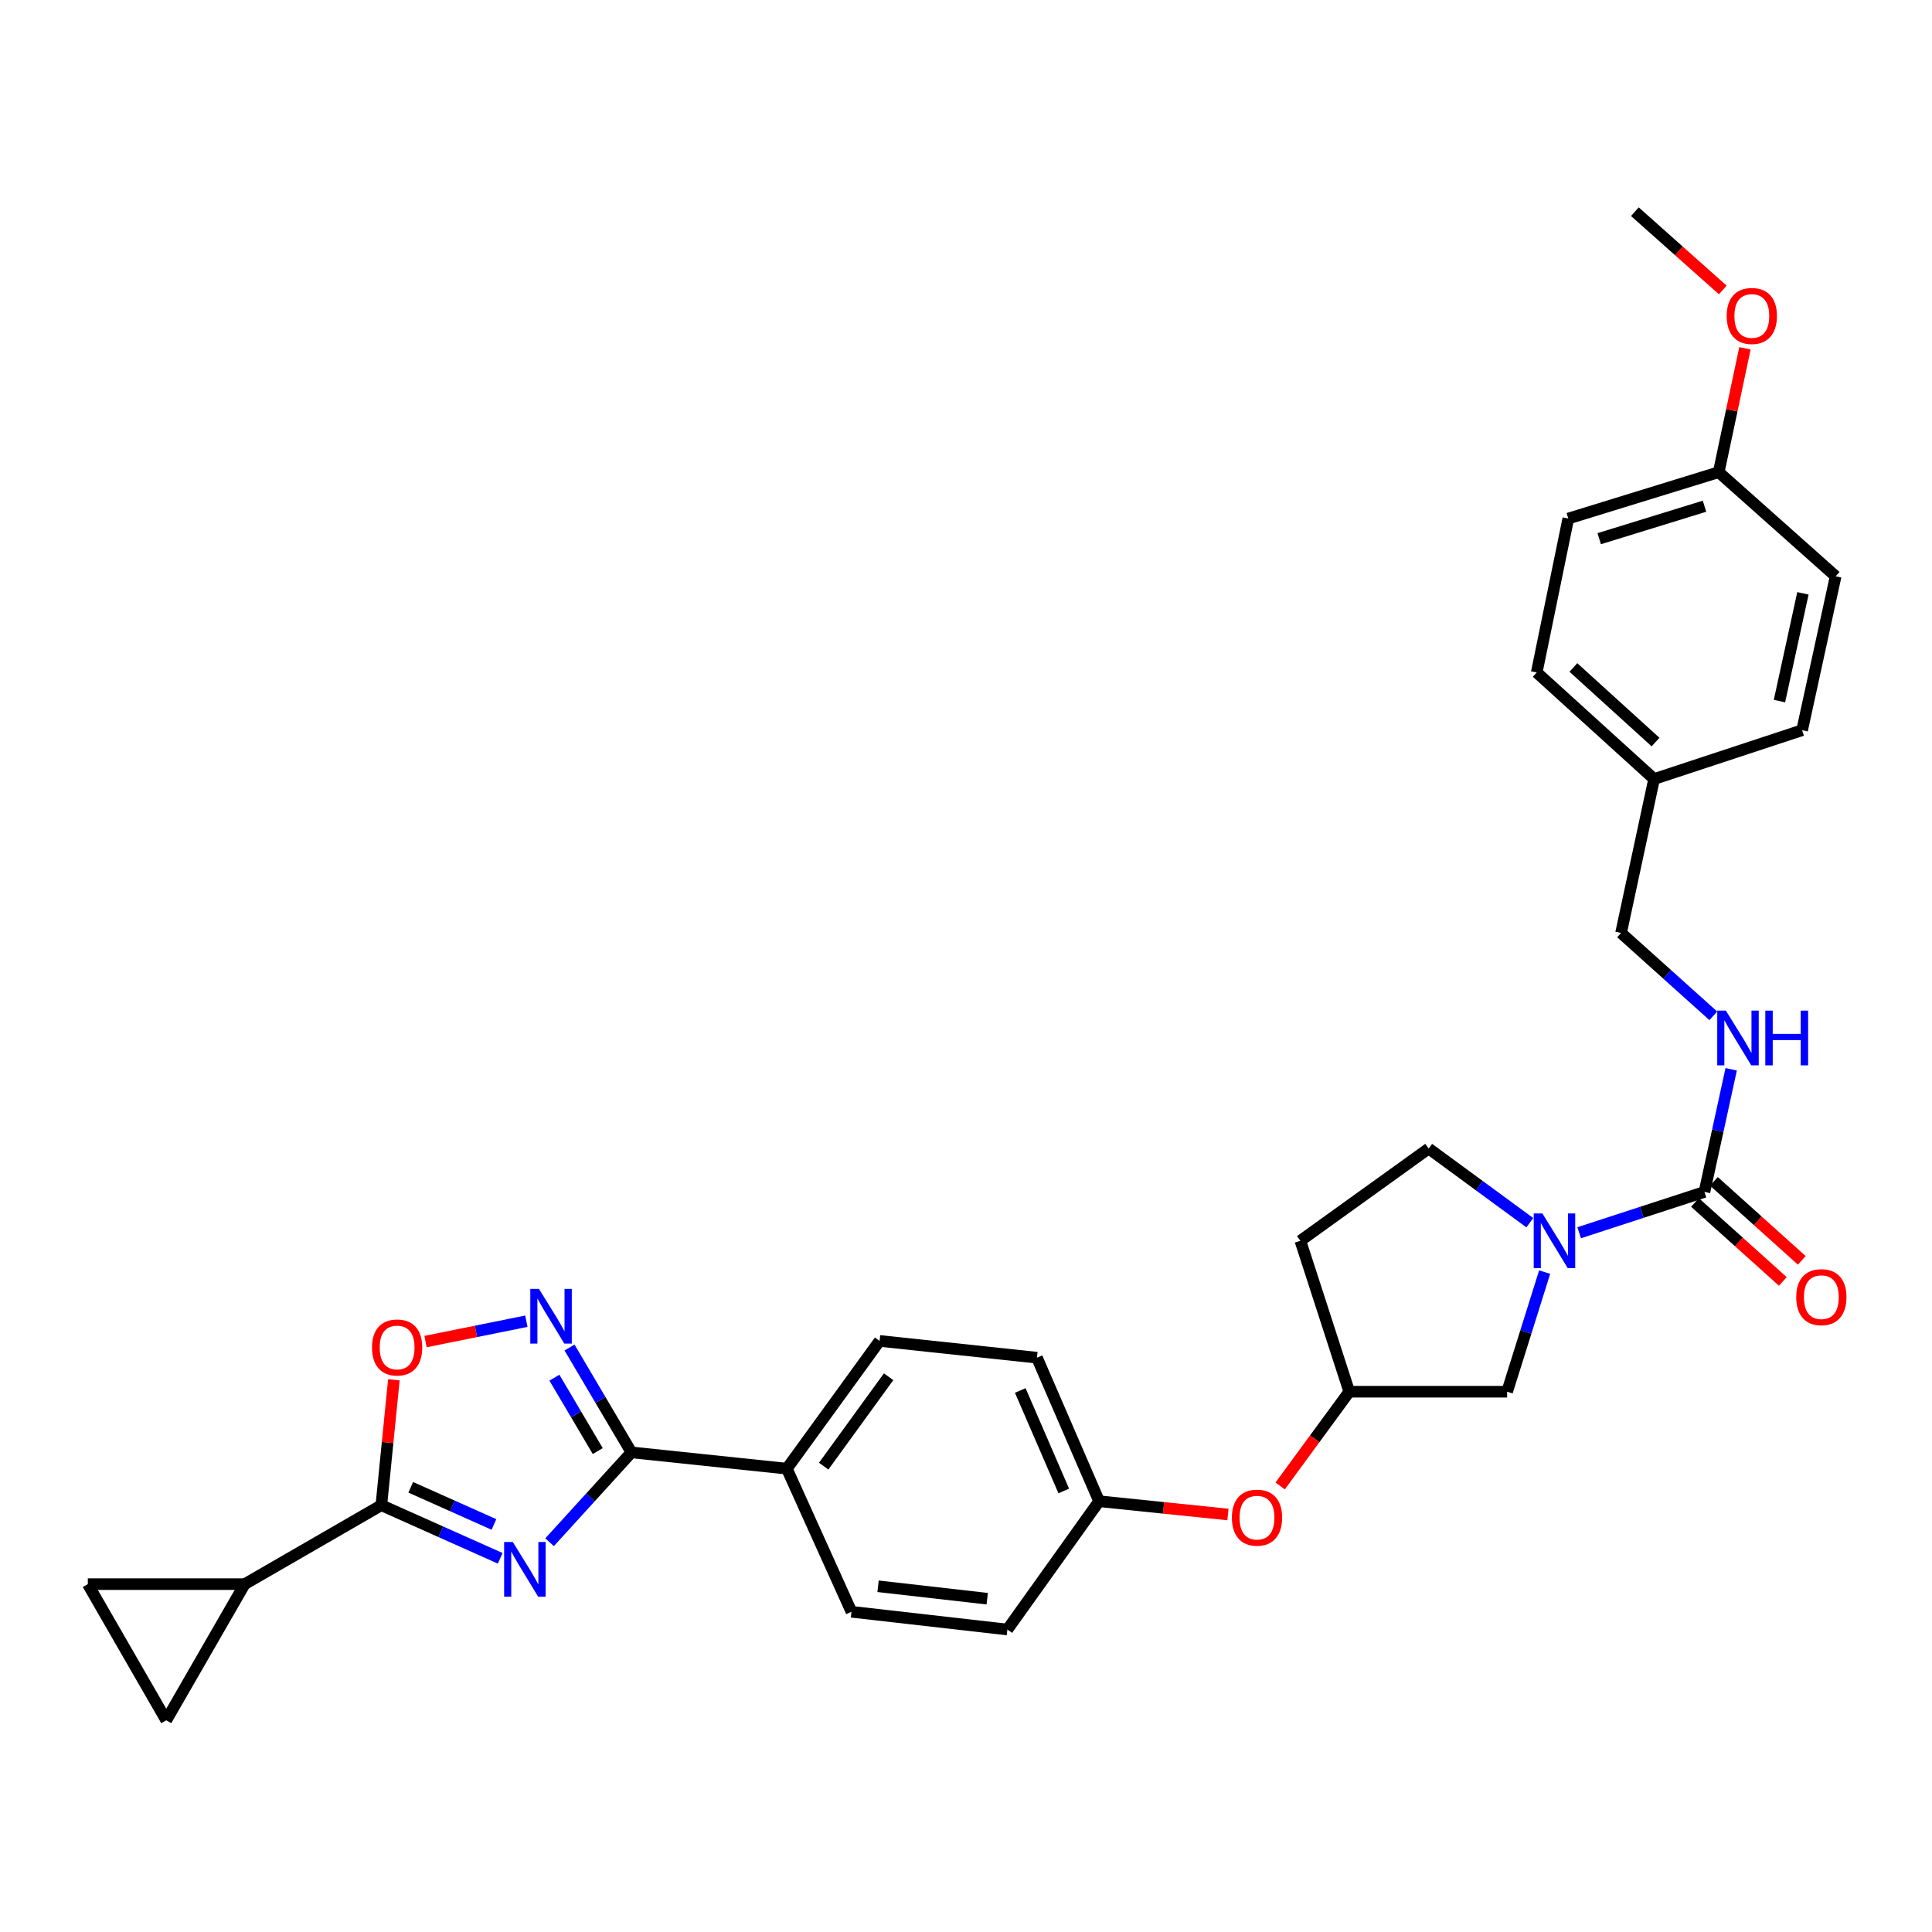 <?xml version='1.0' encoding='iso-8859-1'?>
<svg version='1.1' baseProfile='full'
              xmlns='http://www.w3.org/2000/svg'
                      xmlns:rdkit='http://www.rdkit.org/xml'
                      xmlns:xlink='http://www.w3.org/1999/xlink'
                  xml:space='preserve'
width='1000px' height='1000px' viewBox='0 0 1000 1000'>
<!-- END OF HEADER -->
<rect style='opacity:1.0;fill:#FFFFFF;stroke:none' width='1000' height='1000' x='0' y='0'> </rect>
<path class='bond-0' d='M 284.467,798.249 L 305.65,775.001' style='fill:none;fill-rule:evenodd;stroke:#0000FF;stroke-width:6px;stroke-linecap:butt;stroke-linejoin:miter;stroke-opacity:1' />
<path class='bond-0' d='M 305.65,775.001 L 326.833,751.752' style='fill:none;fill-rule:evenodd;stroke:#000000;stroke-width:6px;stroke-linecap:butt;stroke-linejoin:miter;stroke-opacity:1' />
<path class='bond-1' d='M 258.906,806.578 L 228.144,792.837' style='fill:none;fill-rule:evenodd;stroke:#0000FF;stroke-width:6px;stroke-linecap:butt;stroke-linejoin:miter;stroke-opacity:1' />
<path class='bond-1' d='M 228.144,792.837 L 197.383,779.096' style='fill:none;fill-rule:evenodd;stroke:#000000;stroke-width:6px;stroke-linecap:butt;stroke-linejoin:miter;stroke-opacity:1' />
<path class='bond-1' d='M 255.661,789.06 L 234.128,779.442' style='fill:none;fill-rule:evenodd;stroke:#0000FF;stroke-width:6px;stroke-linecap:butt;stroke-linejoin:miter;stroke-opacity:1' />
<path class='bond-1' d='M 234.128,779.442 L 212.594,769.823' style='fill:none;fill-rule:evenodd;stroke:#000000;stroke-width:6px;stroke-linecap:butt;stroke-linejoin:miter;stroke-opacity:1' />
<path class='bond-2' d='M 326.833,751.752 L 310.81,724.618' style='fill:none;fill-rule:evenodd;stroke:#000000;stroke-width:6px;stroke-linecap:butt;stroke-linejoin:miter;stroke-opacity:1' />
<path class='bond-2' d='M 310.81,724.618 L 294.787,697.483' style='fill:none;fill-rule:evenodd;stroke:#0000FF;stroke-width:6px;stroke-linecap:butt;stroke-linejoin:miter;stroke-opacity:1' />
<path class='bond-2' d='M 309.393,751.071 L 298.177,732.077' style='fill:none;fill-rule:evenodd;stroke:#000000;stroke-width:6px;stroke-linecap:butt;stroke-linejoin:miter;stroke-opacity:1' />
<path class='bond-2' d='M 298.177,732.077 L 286.962,713.083' style='fill:none;fill-rule:evenodd;stroke:#0000FF;stroke-width:6px;stroke-linecap:butt;stroke-linejoin:miter;stroke-opacity:1' />
<path class='bond-10' d='M 326.833,751.752 L 407.267,760.179' style='fill:none;fill-rule:evenodd;stroke:#000000;stroke-width:6px;stroke-linecap:butt;stroke-linejoin:miter;stroke-opacity:1' />
<path class='bond-5' d='M 197.383,779.096 L 200.626,746.637' style='fill:none;fill-rule:evenodd;stroke:#000000;stroke-width:6px;stroke-linecap:butt;stroke-linejoin:miter;stroke-opacity:1' />
<path class='bond-5' d='M 200.626,746.637 L 203.869,714.179' style='fill:none;fill-rule:evenodd;stroke:#FF0000;stroke-width:6px;stroke-linecap:butt;stroke-linejoin:miter;stroke-opacity:1' />
<path class='bond-6' d='M 197.383,779.096 L 126.647,819.945' style='fill:none;fill-rule:evenodd;stroke:#000000;stroke-width:6px;stroke-linecap:butt;stroke-linejoin:miter;stroke-opacity:1' />
<path class='bond-31' d='M 272.446,683.856 L 246.351,689.126' style='fill:none;fill-rule:evenodd;stroke:#0000FF;stroke-width:6px;stroke-linecap:butt;stroke-linejoin:miter;stroke-opacity:1' />
<path class='bond-31' d='M 246.351,689.126 L 220.255,694.396' style='fill:none;fill-rule:evenodd;stroke:#FF0000;stroke-width:6px;stroke-linecap:butt;stroke-linejoin:miter;stroke-opacity:1' />
<path class='bond-3' d='M 799.506,658.436 L 789.794,689.393' style='fill:none;fill-rule:evenodd;stroke:#0000FF;stroke-width:6px;stroke-linecap:butt;stroke-linejoin:miter;stroke-opacity:1' />
<path class='bond-3' d='M 789.794,689.393 L 780.082,720.349' style='fill:none;fill-rule:evenodd;stroke:#000000;stroke-width:6px;stroke-linecap:butt;stroke-linejoin:miter;stroke-opacity:1' />
<path class='bond-4' d='M 817.371,638.064 L 849.796,627.498' style='fill:none;fill-rule:evenodd;stroke:#0000FF;stroke-width:6px;stroke-linecap:butt;stroke-linejoin:miter;stroke-opacity:1' />
<path class='bond-4' d='M 849.796,627.498 L 882.221,616.931' style='fill:none;fill-rule:evenodd;stroke:#000000;stroke-width:6px;stroke-linecap:butt;stroke-linejoin:miter;stroke-opacity:1' />
<path class='bond-34' d='M 791.832,632.873 L 765.659,613.679' style='fill:none;fill-rule:evenodd;stroke:#0000FF;stroke-width:6px;stroke-linecap:butt;stroke-linejoin:miter;stroke-opacity:1' />
<path class='bond-34' d='M 765.659,613.679 L 739.486,594.485' style='fill:none;fill-rule:evenodd;stroke:#000000;stroke-width:6px;stroke-linecap:butt;stroke-linejoin:miter;stroke-opacity:1' />
<path class='bond-9' d='M 882.221,616.931 L 889.136,585.196' style='fill:none;fill-rule:evenodd;stroke:#000000;stroke-width:6px;stroke-linecap:butt;stroke-linejoin:miter;stroke-opacity:1' />
<path class='bond-9' d='M 889.136,585.196 L 896.051,553.461' style='fill:none;fill-rule:evenodd;stroke:#0000FF;stroke-width:6px;stroke-linecap:butt;stroke-linejoin:miter;stroke-opacity:1' />
<path class='bond-13' d='M 877.317,622.386 L 900.053,642.826' style='fill:none;fill-rule:evenodd;stroke:#000000;stroke-width:6px;stroke-linecap:butt;stroke-linejoin:miter;stroke-opacity:1' />
<path class='bond-13' d='M 900.053,642.826 L 922.79,663.265' style='fill:none;fill-rule:evenodd;stroke:#FF0000;stroke-width:6px;stroke-linecap:butt;stroke-linejoin:miter;stroke-opacity:1' />
<path class='bond-13' d='M 887.125,611.476 L 909.861,631.916' style='fill:none;fill-rule:evenodd;stroke:#000000;stroke-width:6px;stroke-linecap:butt;stroke-linejoin:miter;stroke-opacity:1' />
<path class='bond-13' d='M 909.861,631.916 L 932.598,652.355' style='fill:none;fill-rule:evenodd;stroke:#FF0000;stroke-width:6px;stroke-linecap:butt;stroke-linejoin:miter;stroke-opacity:1' />
<path class='bond-7' d='M 126.647,819.945 L 45.455,819.945' style='fill:none;fill-rule:evenodd;stroke:#000000;stroke-width:6px;stroke-linecap:butt;stroke-linejoin:miter;stroke-opacity:1' />
<path class='bond-8' d='M 126.647,819.945 L 86.051,890.428' style='fill:none;fill-rule:evenodd;stroke:#000000;stroke-width:6px;stroke-linecap:butt;stroke-linejoin:miter;stroke-opacity:1' />
<path class='bond-32' d='M 45.455,819.945 L 86.051,890.428' style='fill:none;fill-rule:evenodd;stroke:#000000;stroke-width:6px;stroke-linecap:butt;stroke-linejoin:miter;stroke-opacity:1' />
<path class='bond-19' d='M 886.807,525.788 L 862.932,504.34' style='fill:none;fill-rule:evenodd;stroke:#0000FF;stroke-width:6px;stroke-linecap:butt;stroke-linejoin:miter;stroke-opacity:1' />
<path class='bond-19' d='M 862.932,504.34 L 839.057,482.893' style='fill:none;fill-rule:evenodd;stroke:#000000;stroke-width:6px;stroke-linecap:butt;stroke-linejoin:miter;stroke-opacity:1' />
<path class='bond-17' d='M 407.267,760.179 L 455.272,694.057' style='fill:none;fill-rule:evenodd;stroke:#000000;stroke-width:6px;stroke-linecap:butt;stroke-linejoin:miter;stroke-opacity:1' />
<path class='bond-17' d='M 426.339,758.88 L 459.943,712.594' style='fill:none;fill-rule:evenodd;stroke:#000000;stroke-width:6px;stroke-linecap:butt;stroke-linejoin:miter;stroke-opacity:1' />
<path class='bond-18' d='M 407.267,760.179 L 440.716,834.248' style='fill:none;fill-rule:evenodd;stroke:#000000;stroke-width:6px;stroke-linecap:butt;stroke-linejoin:miter;stroke-opacity:1' />
<path class='bond-11' d='M 780.082,720.349 L 698.376,720.349' style='fill:none;fill-rule:evenodd;stroke:#000000;stroke-width:6px;stroke-linecap:butt;stroke-linejoin:miter;stroke-opacity:1' />
<path class='bond-12' d='M 739.486,594.485 L 673.07,642.229' style='fill:none;fill-rule:evenodd;stroke:#000000;stroke-width:6px;stroke-linecap:butt;stroke-linejoin:miter;stroke-opacity:1' />
<path class='bond-14' d='M 698.376,720.349 L 680.492,744.732' style='fill:none;fill-rule:evenodd;stroke:#000000;stroke-width:6px;stroke-linecap:butt;stroke-linejoin:miter;stroke-opacity:1' />
<path class='bond-14' d='M 680.492,744.732 L 662.608,769.115' style='fill:none;fill-rule:evenodd;stroke:#FF0000;stroke-width:6px;stroke-linecap:butt;stroke-linejoin:miter;stroke-opacity:1' />
<path class='bond-15' d='M 698.376,720.349 L 673.07,642.229' style='fill:none;fill-rule:evenodd;stroke:#000000;stroke-width:6px;stroke-linecap:butt;stroke-linejoin:miter;stroke-opacity:1' />
<path class='bond-16' d='M 635.57,783.902 L 602.232,780.468' style='fill:none;fill-rule:evenodd;stroke:#FF0000;stroke-width:6px;stroke-linecap:butt;stroke-linejoin:miter;stroke-opacity:1' />
<path class='bond-16' d='M 602.232,780.468 L 568.894,777.034' style='fill:none;fill-rule:evenodd;stroke:#000000;stroke-width:6px;stroke-linecap:butt;stroke-linejoin:miter;stroke-opacity:1' />
<path class='bond-24' d='M 455.272,694.057 L 536.725,702.737' style='fill:none;fill-rule:evenodd;stroke:#000000;stroke-width:6px;stroke-linecap:butt;stroke-linejoin:miter;stroke-opacity:1' />
<path class='bond-23' d='M 440.716,834.248 L 521.427,843.442' style='fill:none;fill-rule:evenodd;stroke:#000000;stroke-width:6px;stroke-linecap:butt;stroke-linejoin:miter;stroke-opacity:1' />
<path class='bond-23' d='M 454.483,821.051 L 510.981,827.487' style='fill:none;fill-rule:evenodd;stroke:#000000;stroke-width:6px;stroke-linecap:butt;stroke-linejoin:miter;stroke-opacity:1' />
<path class='bond-21' d='M 839.057,482.893 L 856.156,403.224' style='fill:none;fill-rule:evenodd;stroke:#000000;stroke-width:6px;stroke-linecap:butt;stroke-linejoin:miter;stroke-opacity:1' />
<path class='bond-20' d='M 568.894,777.034 L 521.427,843.442' style='fill:none;fill-rule:evenodd;stroke:#000000;stroke-width:6px;stroke-linecap:butt;stroke-linejoin:miter;stroke-opacity:1' />
<path class='bond-33' d='M 568.894,777.034 L 536.725,702.737' style='fill:none;fill-rule:evenodd;stroke:#000000;stroke-width:6px;stroke-linecap:butt;stroke-linejoin:miter;stroke-opacity:1' />
<path class='bond-33' d='M 550.606,771.718 L 528.088,719.71' style='fill:none;fill-rule:evenodd;stroke:#000000;stroke-width:6px;stroke-linecap:butt;stroke-linejoin:miter;stroke-opacity:1' />
<path class='bond-25' d='M 856.156,403.224 L 932.777,377.951' style='fill:none;fill-rule:evenodd;stroke:#000000;stroke-width:6px;stroke-linecap:butt;stroke-linejoin:miter;stroke-opacity:1' />
<path class='bond-26' d='M 856.156,403.224 L 795.405,348.072' style='fill:none;fill-rule:evenodd;stroke:#000000;stroke-width:6px;stroke-linecap:butt;stroke-linejoin:miter;stroke-opacity:1' />
<path class='bond-26' d='M 856.905,384.089 L 814.378,345.483' style='fill:none;fill-rule:evenodd;stroke:#000000;stroke-width:6px;stroke-linecap:butt;stroke-linejoin:miter;stroke-opacity:1' />
<path class='bond-22' d='M 889.605,244.401 L 811.746,268.403' style='fill:none;fill-rule:evenodd;stroke:#000000;stroke-width:6px;stroke-linecap:butt;stroke-linejoin:miter;stroke-opacity:1' />
<path class='bond-22' d='M 882.248,262.021 L 827.747,278.822' style='fill:none;fill-rule:evenodd;stroke:#000000;stroke-width:6px;stroke-linecap:butt;stroke-linejoin:miter;stroke-opacity:1' />
<path class='bond-29' d='M 889.605,244.401 L 896.39,212.345' style='fill:none;fill-rule:evenodd;stroke:#000000;stroke-width:6px;stroke-linecap:butt;stroke-linejoin:miter;stroke-opacity:1' />
<path class='bond-29' d='M 896.39,212.345 L 903.175,180.29' style='fill:none;fill-rule:evenodd;stroke:#FF0000;stroke-width:6px;stroke-linecap:butt;stroke-linejoin:miter;stroke-opacity:1' />
<path class='bond-35' d='M 889.605,244.401 L 950.128,298.282' style='fill:none;fill-rule:evenodd;stroke:#000000;stroke-width:6px;stroke-linecap:butt;stroke-linejoin:miter;stroke-opacity:1' />
<path class='bond-28' d='M 932.777,377.951 L 950.128,298.282' style='fill:none;fill-rule:evenodd;stroke:#000000;stroke-width:6px;stroke-linecap:butt;stroke-linejoin:miter;stroke-opacity:1' />
<path class='bond-28' d='M 921.045,362.878 L 933.191,307.11' style='fill:none;fill-rule:evenodd;stroke:#000000;stroke-width:6px;stroke-linecap:butt;stroke-linejoin:miter;stroke-opacity:1' />
<path class='bond-27' d='M 795.405,348.072 L 811.746,268.403' style='fill:none;fill-rule:evenodd;stroke:#000000;stroke-width:6px;stroke-linecap:butt;stroke-linejoin:miter;stroke-opacity:1' />
<path class='bond-30' d='M 891.711,150.084 L 868.958,129.828' style='fill:none;fill-rule:evenodd;stroke:#FF0000;stroke-width:6px;stroke-linecap:butt;stroke-linejoin:miter;stroke-opacity:1' />
<path class='bond-30' d='M 868.958,129.828 L 846.205,109.572' style='fill:none;fill-rule:evenodd;stroke:#000000;stroke-width:6px;stroke-linecap:butt;stroke-linejoin:miter;stroke-opacity:1' />
<path  class='atom-0' d='M 265.42 798.124
L 274.7 813.124
Q 275.62 814.604, 277.1 817.284
Q 278.58 819.964, 278.66 820.124
L 278.66 798.124
L 282.42 798.124
L 282.42 826.444
L 278.54 826.444
L 268.58 810.044
Q 267.42 808.124, 266.18 805.924
Q 264.98 803.724, 264.62 803.044
L 264.62 826.444
L 260.94 826.444
L 260.94 798.124
L 265.42 798.124
' fill='#0000FF'/>
<path  class='atom-3' d='M 278.958 667.117
L 288.238 682.117
Q 289.158 683.597, 290.638 686.277
Q 292.118 688.957, 292.198 689.117
L 292.198 667.117
L 295.958 667.117
L 295.958 695.437
L 292.078 695.437
L 282.118 679.037
Q 280.958 677.117, 279.718 674.917
Q 278.518 672.717, 278.158 672.037
L 278.158 695.437
L 274.478 695.437
L 274.478 667.117
L 278.958 667.117
' fill='#0000FF'/>
<path  class='atom-4' d='M 798.33 628.069
L 807.61 643.069
Q 808.53 644.549, 810.01 647.229
Q 811.49 649.909, 811.57 650.069
L 811.57 628.069
L 815.33 628.069
L 815.33 656.389
L 811.45 656.389
L 801.49 639.989
Q 800.33 638.069, 799.09 635.869
Q 797.89 633.669, 797.53 632.989
L 797.53 656.389
L 793.85 656.389
L 793.85 628.069
L 798.33 628.069
' fill='#0000FF'/>
<path  class='atom-6' d='M 192.549 697.446
Q 192.549 690.646, 195.909 686.846
Q 199.269 683.046, 205.549 683.046
Q 211.829 683.046, 215.189 686.846
Q 218.549 690.646, 218.549 697.446
Q 218.549 704.326, 215.149 708.246
Q 211.749 712.126, 205.549 712.126
Q 199.309 712.126, 195.909 708.246
Q 192.549 704.366, 192.549 697.446
M 205.549 708.926
Q 209.869 708.926, 212.189 706.046
Q 214.549 703.126, 214.549 697.446
Q 214.549 691.886, 212.189 689.086
Q 209.869 686.246, 205.549 686.246
Q 201.229 686.246, 198.869 689.046
Q 196.549 691.846, 196.549 697.446
Q 196.549 703.166, 198.869 706.046
Q 201.229 708.926, 205.549 708.926
' fill='#FF0000'/>
<path  class='atom-10' d='M 893.321 523.103
L 902.601 538.103
Q 903.521 539.583, 905.001 542.263
Q 906.481 544.943, 906.561 545.103
L 906.561 523.103
L 910.321 523.103
L 910.321 551.423
L 906.441 551.423
L 896.481 535.023
Q 895.321 533.103, 894.081 530.903
Q 892.881 528.703, 892.521 528.023
L 892.521 551.423
L 888.841 551.423
L 888.841 523.103
L 893.321 523.103
' fill='#0000FF'/>
<path  class='atom-10' d='M 913.721 523.103
L 917.561 523.103
L 917.561 535.143
L 932.041 535.143
L 932.041 523.103
L 935.881 523.103
L 935.881 551.423
L 932.041 551.423
L 932.041 538.343
L 917.561 538.343
L 917.561 551.423
L 913.721 551.423
L 913.721 523.103
' fill='#0000FF'/>
<path  class='atom-14' d='M 929.728 671.406
Q 929.728 664.606, 933.088 660.806
Q 936.448 657.006, 942.728 657.006
Q 949.008 657.006, 952.368 660.806
Q 955.728 664.606, 955.728 671.406
Q 955.728 678.286, 952.328 682.206
Q 948.928 686.086, 942.728 686.086
Q 936.488 686.086, 933.088 682.206
Q 929.728 678.326, 929.728 671.406
M 942.728 682.886
Q 947.048 682.886, 949.368 680.006
Q 951.728 677.086, 951.728 671.406
Q 951.728 665.846, 949.368 663.046
Q 947.048 660.206, 942.728 660.206
Q 938.408 660.206, 936.048 663.006
Q 933.728 665.806, 933.728 671.406
Q 933.728 677.126, 936.048 680.006
Q 938.408 682.886, 942.728 682.886
' fill='#FF0000'/>
<path  class='atom-17' d='M 637.624 785.533
Q 637.624 778.733, 640.984 774.933
Q 644.344 771.133, 650.624 771.133
Q 656.904 771.133, 660.264 774.933
Q 663.624 778.733, 663.624 785.533
Q 663.624 792.413, 660.224 796.333
Q 656.824 800.213, 650.624 800.213
Q 644.384 800.213, 640.984 796.333
Q 637.624 792.453, 637.624 785.533
M 650.624 797.013
Q 654.944 797.013, 657.264 794.133
Q 659.624 791.213, 659.624 785.533
Q 659.624 779.973, 657.264 777.173
Q 654.944 774.333, 650.624 774.333
Q 646.304 774.333, 643.944 777.133
Q 641.624 779.933, 641.624 785.533
Q 641.624 791.253, 643.944 794.133
Q 646.304 797.013, 650.624 797.013
' fill='#FF0000'/>
<path  class='atom-30' d='M 893.737 163.541
Q 893.737 156.741, 897.097 152.941
Q 900.457 149.141, 906.737 149.141
Q 913.017 149.141, 916.377 152.941
Q 919.737 156.741, 919.737 163.541
Q 919.737 170.421, 916.337 174.341
Q 912.937 178.221, 906.737 178.221
Q 900.497 178.221, 897.097 174.341
Q 893.737 170.461, 893.737 163.541
M 906.737 175.021
Q 911.057 175.021, 913.377 172.141
Q 915.737 169.221, 915.737 163.541
Q 915.737 157.981, 913.377 155.181
Q 911.057 152.341, 906.737 152.341
Q 902.417 152.341, 900.057 155.141
Q 897.737 157.941, 897.737 163.541
Q 897.737 169.261, 900.057 172.141
Q 902.417 175.021, 906.737 175.021
' fill='#FF0000'/>
</svg>
